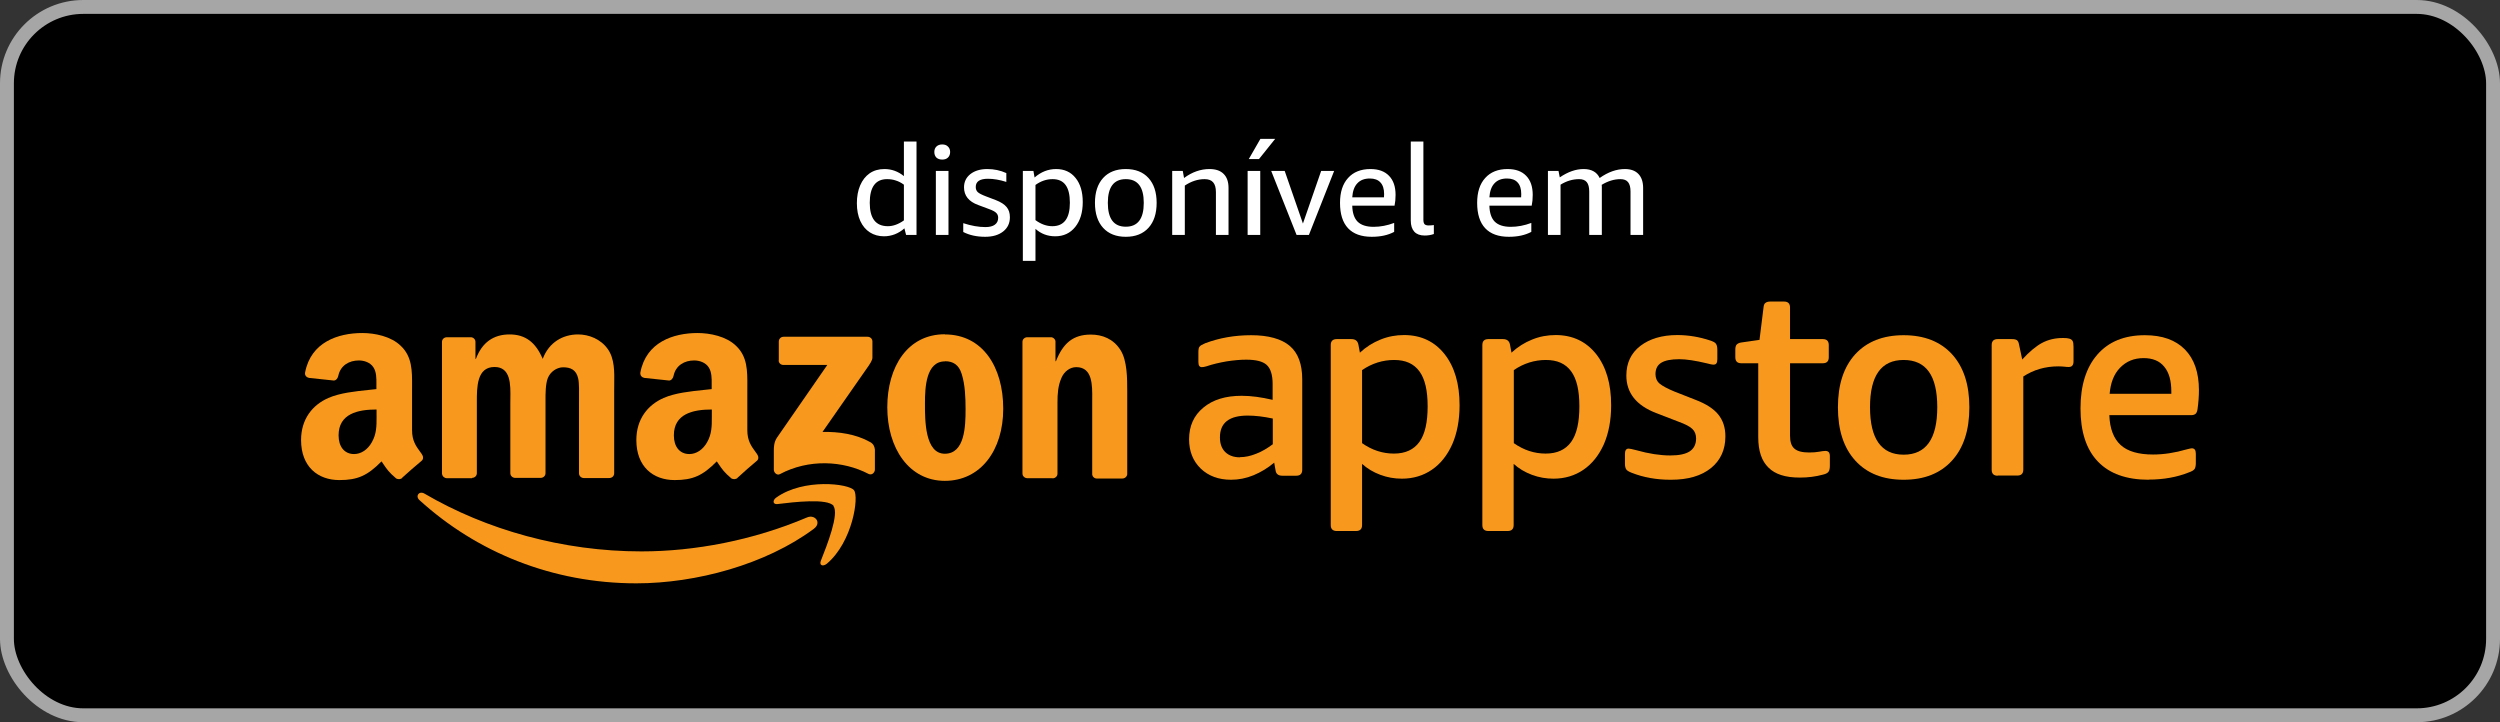 <svg width="180" height="52" viewBox="0 0 180 52" fill="none" xmlns="http://www.w3.org/2000/svg">
<rect x="0" y="0" width="180" height="52" fill="#333333" stroke="none"/>
<rect x="0.5" y="0.5" width="179" height="51" rx="5.5" fill="black"/>
<rect x="0.5" y="0.5" width="179" height="51" rx="5.5" stroke="#A6A6A6"/>
<path fill-rule="evenodd" clip-rule="evenodd" d="M89.829 12.307V16.913H90.738V12.307H89.829ZM90.747 10L89.912 11.454H90.646L91.811 10H90.747ZM103.237 16.849C103.035 16.922 102.815 16.958 102.576 16.958C102.252 16.958 102.004 16.868 101.833 16.686C101.662 16.498 101.576 16.232 101.576 15.886V10.191H102.484V15.832C102.484 15.971 102.512 16.074 102.567 16.141C102.628 16.201 102.726 16.232 102.861 16.232C102.983 16.232 103.108 16.223 103.237 16.204V16.849ZM107.622 15.959C107.377 15.711 107.249 15.326 107.236 14.806H110.283C110.332 14.575 110.356 14.318 110.356 14.033C110.356 13.44 110.2 12.983 109.888 12.662C109.576 12.335 109.13 12.171 108.548 12.171C107.857 12.171 107.319 12.386 106.934 12.816C106.548 13.24 106.355 13.836 106.355 14.606C106.355 15.411 106.548 16.02 106.934 16.432C107.319 16.843 107.888 17.049 108.64 17.049C109.276 17.049 109.815 16.931 110.255 16.695V16.05C109.754 16.238 109.261 16.332 108.778 16.332C108.258 16.332 107.873 16.207 107.622 15.959ZM107.603 13.198C107.817 12.967 108.117 12.852 108.503 12.852C108.839 12.852 109.093 12.946 109.264 13.134C109.442 13.322 109.53 13.6 109.53 13.97C109.53 14.079 109.527 14.158 109.521 14.206H107.236C107.267 13.758 107.389 13.422 107.603 13.198ZM117.397 13.788V16.913H118.305V13.534C118.305 13.098 118.192 12.762 117.966 12.525C117.739 12.289 117.415 12.171 116.993 12.171C116.387 12.171 115.782 12.386 115.176 12.816C114.974 12.386 114.589 12.171 114.02 12.171C113.463 12.171 112.891 12.371 112.304 12.771L112.212 12.307H111.451V16.913H112.359V13.297C112.787 13.031 113.234 12.898 113.699 12.898C113.95 12.898 114.133 12.97 114.249 13.116C114.366 13.261 114.424 13.485 114.424 13.788V16.913H115.332V13.588V13.443C115.332 13.394 115.329 13.349 115.323 13.307C115.776 13.034 116.225 12.898 116.672 12.898C116.923 12.898 117.106 12.97 117.222 13.116C117.339 13.261 117.397 13.485 117.397 13.788ZM97.747 15.959C97.502 15.711 97.374 15.326 97.362 14.806H100.408C100.457 14.575 100.481 14.318 100.481 14.033C100.481 13.44 100.325 12.983 100.013 12.662C99.701 12.335 99.255 12.171 98.674 12.171C97.983 12.171 97.444 12.386 97.059 12.816C96.673 13.24 96.481 13.836 96.481 14.606C96.481 15.411 96.673 16.02 97.059 16.432C97.444 16.843 98.013 17.049 98.766 17.049C99.402 17.049 99.94 16.931 100.38 16.695V16.05C99.879 16.238 99.386 16.332 98.903 16.332C98.383 16.332 97.998 16.207 97.747 15.959ZM97.729 13.198C97.943 12.967 98.242 12.852 98.628 12.852C98.964 12.852 99.218 12.946 99.389 13.134C99.567 13.322 99.656 13.6 99.656 13.97C99.656 14.079 99.653 14.158 99.646 14.206H97.362C97.392 13.758 97.514 13.422 97.729 13.198ZM93.352 16.913L91.526 12.307H92.498L93.811 16.095L95.123 12.307H96.059L94.242 16.913H93.352ZM87.546 16.913V13.834C87.546 13.512 87.478 13.276 87.344 13.125C87.215 12.973 87.01 12.898 86.729 12.898C86.246 12.898 85.772 13.052 85.307 13.361V16.913H84.398V12.307H85.16L85.251 12.816C85.833 12.386 86.444 12.171 87.087 12.171C87.533 12.171 87.873 12.289 88.105 12.525C88.338 12.755 88.454 13.092 88.454 13.534V16.913H87.546ZM79.424 16.404C79.816 16.834 80.36 17.049 81.058 17.049C81.755 17.049 82.299 16.834 82.691 16.404C83.082 15.974 83.278 15.375 83.278 14.606C83.278 13.843 83.082 13.246 82.691 12.816C82.299 12.386 81.755 12.171 81.058 12.171C80.36 12.171 79.816 12.386 79.424 12.816C79.033 13.246 78.837 13.843 78.837 14.606C78.837 15.375 79.033 15.974 79.424 16.404ZM82.351 14.606C82.351 15.75 81.92 16.323 81.058 16.323C80.195 16.323 79.764 15.75 79.764 14.606C79.764 13.467 80.195 12.898 81.058 12.898C81.92 12.898 82.351 13.467 82.351 14.606ZM73.645 18.784V12.307H74.407L74.489 12.78C74.954 12.374 75.471 12.171 76.04 12.171C76.633 12.171 77.102 12.386 77.444 12.816C77.787 13.24 77.958 13.818 77.958 14.551C77.958 15.296 77.777 15.893 77.416 16.341C77.056 16.789 76.575 17.013 75.976 17.013C75.425 17.013 74.951 16.834 74.554 16.477V18.784H73.645ZM75.783 12.898C75.349 12.898 74.939 13.037 74.554 13.316V15.85C74.951 16.141 75.355 16.286 75.765 16.286C76.609 16.286 77.031 15.723 77.031 14.597C77.031 14.021 76.927 13.594 76.719 13.316C76.517 13.037 76.205 12.898 75.783 12.898ZM71.722 15.323C71.82 15.414 71.868 15.532 71.868 15.678C71.868 15.896 71.789 16.062 71.63 16.177C71.477 16.292 71.251 16.35 70.951 16.35C70.462 16.35 69.929 16.256 69.354 16.068V16.704C69.801 16.934 70.327 17.049 70.933 17.049C71.471 17.049 71.902 16.922 72.226 16.668C72.55 16.413 72.713 16.071 72.713 15.641C72.713 15.338 72.633 15.093 72.474 14.905C72.315 14.712 72.055 14.545 71.694 14.406L70.978 14.133C70.691 14.024 70.498 13.924 70.4 13.834C70.302 13.743 70.254 13.618 70.254 13.461C70.254 13.067 70.547 12.871 71.134 12.871C71.538 12.871 71.978 12.946 72.456 13.098V12.462C72.028 12.268 71.572 12.171 71.088 12.171C70.587 12.171 70.18 12.292 69.868 12.534C69.562 12.777 69.409 13.095 69.409 13.488C69.409 14.088 69.749 14.512 70.428 14.76L71.208 15.051C71.459 15.142 71.63 15.232 71.722 15.323ZM67.382 16.913V12.307H68.291V16.913H67.382ZM67.841 11.49C67.664 11.49 67.523 11.441 67.419 11.344C67.321 11.242 67.272 11.108 67.272 10.945C67.272 10.781 67.321 10.651 67.419 10.554C67.523 10.451 67.664 10.4 67.841 10.4C68.019 10.4 68.156 10.451 68.254 10.554C68.358 10.651 68.41 10.781 68.41 10.945C68.41 11.108 68.358 11.242 68.254 11.344C68.156 11.441 68.019 11.49 67.841 11.49ZM65.118 16.441L65.237 16.913H65.989V10.191H65.081V12.68C64.665 12.341 64.197 12.171 63.677 12.171C63.267 12.171 62.912 12.274 62.612 12.48C62.319 12.686 62.093 12.973 61.934 13.343C61.775 13.712 61.695 14.142 61.695 14.633C61.695 15.123 61.778 15.55 61.943 15.914C62.108 16.271 62.337 16.544 62.631 16.731C62.925 16.919 63.264 17.013 63.649 17.013C63.912 17.013 64.172 16.965 64.429 16.868C64.686 16.765 64.916 16.622 65.118 16.441ZM65.081 15.868C64.689 16.147 64.304 16.286 63.925 16.286C63.056 16.286 62.622 15.726 62.622 14.606C62.622 13.467 63.038 12.898 63.87 12.898C64.102 12.898 64.313 12.931 64.503 12.998C64.698 13.058 64.891 13.158 65.081 13.297V15.868Z" fill="white"/>
<path d="M127.331 33.667C127.811 34.15 128.558 34.385 129.574 34.385H129.607C130.166 34.385 130.724 34.318 131.259 34.172C131.449 34.127 131.583 34.06 131.65 33.97C131.717 33.88 131.75 33.735 131.75 33.533V32.837C131.75 32.591 131.65 32.467 131.427 32.467C131.304 32.467 131.159 32.49 130.98 32.523C130.802 32.557 130.556 32.58 130.266 32.58C129.764 32.58 129.407 32.49 129.195 32.299C128.983 32.12 128.882 31.806 128.882 31.368V26.154H131.248C131.527 26.154 131.672 26.008 131.672 25.727V24.841C131.672 24.561 131.527 24.415 131.248 24.415H128.882V22.139C128.882 21.858 128.737 21.712 128.458 21.712H127.454C127.297 21.712 127.186 21.746 127.108 21.813C127.029 21.869 126.985 21.982 126.974 22.139L126.684 24.471L125.355 24.662C125.21 24.684 125.11 24.741 125.043 24.808C124.976 24.875 124.943 24.998 124.943 25.167V25.727C124.943 26.008 125.088 26.154 125.367 26.154H126.594V31.48C126.594 32.467 126.84 33.196 127.331 33.667Z" fill="#F8991D"/>
<path fill-rule="evenodd" clip-rule="evenodd" d="M96.239 38.232C95.96 38.232 95.814 38.086 95.814 37.806V24.841C95.814 24.561 95.96 24.415 96.239 24.415H97.299C97.578 24.415 97.745 24.539 97.801 24.797L97.913 25.391C98.359 24.976 98.861 24.662 99.397 24.449C99.944 24.225 100.513 24.124 101.093 24.124C102.31 24.124 103.281 24.583 104.006 25.492C104.731 26.412 105.089 27.634 105.089 29.181C105.089 30.247 104.91 31.189 104.564 31.985C104.207 32.782 103.716 33.398 103.091 33.824C102.466 34.251 101.74 34.464 100.937 34.464C100.401 34.464 99.877 34.374 99.374 34.183C98.872 33.993 98.437 33.735 98.069 33.398V37.806C98.069 38.086 97.924 38.232 97.645 38.232H96.239ZM100.368 32.658C101.182 32.658 101.796 32.378 102.198 31.817C102.6 31.256 102.79 30.404 102.79 29.26C102.79 28.116 102.6 27.286 102.198 26.737C101.796 26.187 101.205 25.918 100.379 25.918C99.553 25.918 98.772 26.165 98.069 26.647V31.907C98.783 32.411 99.553 32.658 100.357 32.658H100.368Z" fill="#F8991D"/>
<path fill-rule="evenodd" clip-rule="evenodd" d="M88.633 34.542C87.743 34.541 87.008 34.272 86.451 33.735C85.893 33.196 85.614 32.49 85.614 31.626C85.614 30.673 85.96 29.91 86.641 29.35C87.322 28.778 88.248 28.497 89.397 28.497C90.078 28.497 90.815 28.598 91.629 28.789V27.645C91.629 26.995 91.484 26.535 91.205 26.277C90.926 26.019 90.435 25.896 89.721 25.896C89.297 25.896 88.828 25.94 88.315 26.019C87.801 26.109 87.31 26.221 86.853 26.378C86.73 26.412 86.618 26.434 86.529 26.434C86.362 26.434 86.284 26.311 86.284 26.064V25.346C86.284 25.167 86.306 25.032 86.362 24.965C86.418 24.886 86.552 24.808 86.763 24.718C87.768 24.337 88.873 24.135 90.089 24.135C91.306 24.135 92.266 24.393 92.868 24.909C93.471 25.425 93.761 26.232 93.761 27.32V33.824C93.761 34.105 93.616 34.251 93.337 34.251H92.321C92.042 34.251 91.875 34.127 91.841 33.869L91.741 33.309C91.294 33.69 90.792 33.993 90.257 34.217C89.712 34.441 89.178 34.541 88.633 34.542ZM89.275 32.916C89.643 32.916 90.033 32.837 90.446 32.669C90.859 32.512 91.25 32.277 91.641 31.985V30.135C90.96 29.989 90.357 29.922 89.833 29.922C88.504 29.922 87.835 30.438 87.835 31.492C87.835 31.94 87.958 32.288 88.214 32.546C88.471 32.793 88.817 32.927 89.275 32.927V32.916Z" fill="#F8991D"/>
<path fill-rule="evenodd" clip-rule="evenodd" d="M106.729 37.806C106.729 38.086 106.874 38.232 107.153 38.232H108.559C108.838 38.232 108.983 38.086 108.983 37.806V33.398C109.352 33.735 109.787 33.993 110.289 34.183C110.791 34.374 111.316 34.464 111.852 34.464C112.655 34.464 113.381 34.251 114.005 33.824C114.63 33.398 115.122 32.782 115.479 31.985C115.825 31.189 116.003 30.247 116.003 29.181C116.003 27.634 115.646 26.412 114.921 25.492C114.195 24.583 113.224 24.124 112.008 24.124C111.427 24.124 110.858 24.225 110.311 24.449C109.776 24.662 109.274 24.976 108.827 25.391L108.716 24.797C108.66 24.539 108.492 24.415 108.213 24.415H107.153C106.874 24.415 106.729 24.561 106.729 24.841V37.806ZM113.124 31.817C112.722 32.378 112.108 32.658 111.294 32.658H111.282C110.479 32.658 109.709 32.411 108.995 31.907V26.647C109.698 26.165 110.479 25.918 111.305 25.918C112.131 25.918 112.722 26.187 113.124 26.737C113.526 27.286 113.715 28.116 113.715 29.26C113.715 30.404 113.526 31.256 113.124 31.817Z" fill="#F8991D"/>
<path d="M120.278 34.542C119.262 34.542 118.325 34.374 117.476 34.038C117.276 33.959 117.142 33.88 117.086 33.791C117.03 33.712 116.996 33.566 116.996 33.376V32.681C116.996 32.423 117.086 32.299 117.264 32.299C117.354 32.299 117.532 32.344 117.8 32.411C118.715 32.669 119.53 32.793 120.266 32.793C120.903 32.793 121.371 32.692 121.673 32.49C121.963 32.288 122.119 31.985 122.119 31.57C122.119 31.29 122.03 31.054 121.851 30.886C121.673 30.707 121.338 30.538 120.847 30.359L119.251 29.742C117.811 29.193 117.097 28.284 117.097 27.04C117.097 26.142 117.432 25.425 118.101 24.909C118.771 24.393 119.664 24.124 120.769 24.124C121.561 24.124 122.365 24.258 123.168 24.527C123.358 24.595 123.492 24.662 123.548 24.752C123.614 24.841 123.648 24.976 123.648 25.189V25.862C123.648 26.008 123.626 26.097 123.581 26.165C123.536 26.232 123.458 26.254 123.347 26.254C123.28 26.254 123.123 26.221 122.867 26.154C122.063 25.963 121.405 25.862 120.903 25.862C120.311 25.862 119.876 25.952 119.608 26.12C119.329 26.288 119.195 26.569 119.195 26.939C119.195 27.219 119.295 27.454 119.496 27.623C119.697 27.791 120.054 27.982 120.568 28.195L122.052 28.778C122.822 29.069 123.38 29.428 123.715 29.843C124.05 30.258 124.228 30.774 124.228 31.413C124.228 32.378 123.882 33.14 123.19 33.701C122.498 34.262 121.539 34.542 120.311 34.542H120.278Z" fill="#F8991D"/>
<path fill-rule="evenodd" clip-rule="evenodd" d="M137.062 34.542C135.578 34.542 134.418 34.082 133.581 33.163C132.744 32.243 132.331 30.965 132.331 29.327C132.331 27.69 132.744 26.423 133.581 25.503C134.418 24.595 135.578 24.135 137.062 24.135C138.547 24.135 139.707 24.595 140.544 25.503C141.381 26.423 141.794 27.69 141.794 29.327C141.794 30.965 141.381 32.243 140.544 33.163C139.707 34.082 138.547 34.542 137.062 34.542ZM137.062 32.737C138.681 32.737 139.484 31.593 139.484 29.316C139.484 27.04 138.681 25.918 137.062 25.918C135.444 25.918 134.641 27.051 134.641 29.316C134.641 31.581 135.444 32.737 137.062 32.737Z" fill="#F8991D"/>
<path d="M143.401 33.824C143.401 34.105 143.547 34.251 143.826 34.251L143.837 34.239H145.254C145.533 34.239 145.678 34.094 145.678 33.813V27.107C146.415 26.625 147.252 26.378 148.2 26.378C148.357 26.378 148.502 26.389 148.636 26.4C148.77 26.423 148.87 26.423 148.948 26.423C149.182 26.423 149.294 26.288 149.294 26.019V24.976C149.294 24.774 149.272 24.628 149.227 24.55C149.182 24.471 149.104 24.415 148.993 24.382C148.881 24.348 148.747 24.337 148.58 24.337H148.502C147.977 24.337 147.486 24.449 147.04 24.684C146.593 24.92 146.113 25.324 145.6 25.884L145.366 24.785C145.343 24.64 145.288 24.55 145.221 24.494C145.142 24.438 145.02 24.415 144.841 24.415H143.826C143.547 24.415 143.401 24.561 143.401 24.841V33.824Z" fill="#F8991D"/>
<path fill-rule="evenodd" clip-rule="evenodd" d="M154.718 34.542C153.1 34.542 151.883 34.105 151.046 33.23C150.209 32.355 149.796 31.077 149.796 29.406C149.796 27.735 150.209 26.445 151.013 25.526C151.827 24.595 152.966 24.135 154.428 24.135C155.689 24.135 156.649 24.483 157.318 25.167C157.988 25.851 158.323 26.826 158.323 28.094C158.323 28.531 158.289 28.991 158.222 29.462C158.2 29.63 158.144 29.742 158.077 29.798C158.01 29.854 157.91 29.888 157.798 29.888H151.872C151.905 30.864 152.184 31.581 152.687 32.041C153.189 32.501 153.97 32.725 155.019 32.725C155.789 32.725 156.593 32.602 157.441 32.355C157.491 32.344 157.536 32.333 157.575 32.323C157.614 32.313 157.647 32.305 157.675 32.299L157.709 32.292C157.749 32.284 157.783 32.277 157.809 32.277C157.999 32.277 158.099 32.4 158.099 32.658V33.353C158.099 33.544 158.066 33.679 158.01 33.768C157.954 33.847 157.82 33.937 157.62 34.004C156.76 34.352 155.789 34.531 154.696 34.531L154.718 34.542ZM156.336 28.352V28.195C156.336 27.41 156.169 26.815 155.823 26.4C155.488 25.985 154.986 25.783 154.338 25.783C153.646 25.783 153.088 26.019 152.642 26.479C152.196 26.939 151.961 27.567 151.894 28.352H156.336Z" fill="#F8991D"/>
<path fill-rule="evenodd" clip-rule="evenodd" d="M28.53 34.453C28.664 34.52 28.842 34.52 28.965 34.408H28.943C29.311 34.071 29.98 33.488 30.36 33.174C30.505 33.051 30.483 32.849 30.36 32.681C30.323 32.629 30.286 32.578 30.249 32.527C29.951 32.12 29.668 31.733 29.668 30.965V28.082C29.668 27.991 29.669 27.9 29.669 27.809C29.674 26.694 29.679 25.675 28.853 24.898C28.15 24.213 26.979 23.978 26.086 23.978C24.334 23.978 22.381 24.64 21.968 26.815C21.923 27.051 22.09 27.174 22.247 27.208L24.032 27.398C24.2 27.398 24.322 27.23 24.356 27.062C24.512 26.311 25.137 25.952 25.84 25.952C26.22 25.952 26.655 26.097 26.878 26.434C27.108 26.776 27.105 27.236 27.102 27.643C27.102 27.69 27.101 27.735 27.101 27.78V28.015C26.924 28.036 26.737 28.055 26.544 28.075C25.582 28.175 24.469 28.29 23.642 28.654C22.492 29.159 21.677 30.18 21.677 31.682C21.677 33.6 22.883 34.565 24.434 34.565C25.74 34.565 26.454 34.251 27.47 33.219C27.521 33.292 27.567 33.36 27.61 33.424C27.85 33.779 28.01 34.015 28.53 34.453ZM27.113 30.004L27.112 29.888V29.484C25.784 29.484 24.378 29.776 24.378 31.346C24.378 32.153 24.791 32.692 25.494 32.692C26.008 32.692 26.476 32.367 26.766 31.851C27.115 31.246 27.114 30.672 27.113 30.004Z" fill="#F8991D"/>
<path fill-rule="evenodd" clip-rule="evenodd" d="M53.104 34.408C52.982 34.52 52.803 34.52 52.669 34.453C52.149 34.015 51.989 33.779 51.749 33.424C51.706 33.36 51.66 33.292 51.609 33.219C50.593 34.251 49.879 34.565 48.573 34.565C47.022 34.565 45.817 33.6 45.817 31.682C45.817 30.18 46.632 29.159 47.781 28.654C48.608 28.29 49.721 28.175 50.683 28.075C50.876 28.055 51.063 28.036 51.241 28.015V27.78C51.241 27.735 51.241 27.69 51.241 27.643C51.245 27.236 51.248 26.776 51.017 26.434C50.794 26.097 50.359 25.952 49.98 25.952C49.276 25.952 48.651 26.311 48.495 27.062C48.462 27.23 48.339 27.398 48.172 27.398L46.386 27.208C46.23 27.174 46.074 27.051 46.107 26.815C46.52 24.64 48.473 23.978 50.225 23.978C51.118 23.978 52.29 24.213 52.993 24.898C53.819 25.675 53.814 26.693 53.808 27.809C53.808 27.9 53.807 27.991 53.807 28.082V30.965C53.807 31.733 54.09 32.12 54.388 32.527C54.425 32.578 54.463 32.629 54.499 32.681C54.622 32.849 54.645 33.051 54.499 33.174C54.12 33.488 53.45 34.071 53.093 34.408H53.104ZM51.252 29.888L51.252 30.004C51.253 30.672 51.254 31.246 50.906 31.851C50.616 32.367 50.147 32.692 49.634 32.692C48.931 32.692 48.518 32.153 48.518 31.346C48.518 29.776 49.924 29.484 51.252 29.484V29.888Z" fill="#F8991D"/>
<path fill-rule="evenodd" clip-rule="evenodd" d="M68.026 24.079C70.76 24.079 72.233 26.434 72.233 29.428C72.233 32.423 70.604 34.621 68.026 34.621C65.448 34.621 63.885 32.266 63.885 29.327C63.885 26.389 65.358 24.067 68.026 24.067V24.079ZM68.037 26.019C66.675 26.019 66.597 27.881 66.597 29.036L66.597 29.087C66.597 30.263 66.596 32.669 68.026 32.669C69.476 32.669 69.521 30.673 69.521 29.451C69.521 28.654 69.488 27.69 69.242 26.927C69.041 26.266 68.628 26.008 68.037 26.008V26.019Z" fill="#F8991D"/>
<path d="M32.157 34.43H33.998L33.976 34.408C34.177 34.408 34.333 34.262 34.333 34.071L34.333 28.955C34.332 27.864 34.331 26.423 35.605 26.423C36.781 26.423 36.762 27.687 36.747 28.709C36.745 28.821 36.744 28.931 36.744 29.036V34.071C36.744 34.251 36.889 34.396 37.078 34.408H38.92C39.121 34.408 39.277 34.262 39.277 34.071V29.036C39.277 28.986 39.277 28.934 39.277 28.881C39.275 28.354 39.272 27.657 39.444 27.219C39.634 26.748 40.103 26.445 40.549 26.445C41.085 26.445 41.498 26.625 41.632 27.264C41.705 27.574 41.696 28.294 41.69 28.768C41.689 28.877 41.688 28.972 41.688 29.047V34.082C41.688 34.262 41.833 34.408 42.022 34.419H43.864C44.065 34.419 44.221 34.273 44.221 34.082V28.094C44.221 27.955 44.223 27.814 44.225 27.671C44.239 26.771 44.253 25.809 43.752 25.122C43.239 24.404 42.391 24.079 41.621 24.079C40.538 24.079 39.523 24.64 39.076 25.84C38.563 24.64 37.826 24.079 36.688 24.079C35.55 24.079 34.712 24.64 34.266 25.84H34.233V24.595C34.221 24.426 34.076 24.281 33.898 24.281H32.179C31.978 24.281 31.822 24.426 31.822 24.617V34.116C31.844 34.284 31.978 34.419 32.157 34.43Z" fill="#F8991D"/>
<path d="M56.073 24.595V25.952L56.062 25.94C56.062 26.142 56.218 26.277 56.408 26.277H59.566L55.939 31.514C55.716 31.851 55.716 32.221 55.716 32.445V33.824C55.716 34.026 55.939 34.251 56.151 34.138C58.216 33.039 60.682 33.151 62.546 34.127C62.78 34.239 62.992 34.015 62.992 33.813V32.367C62.97 32.176 62.903 31.974 62.669 31.839C61.62 31.245 60.381 31.077 59.22 31.099L62.356 26.602C62.646 26.198 62.814 25.94 62.814 25.75V24.583C62.814 24.393 62.657 24.247 62.468 24.247H56.419C56.229 24.247 56.073 24.393 56.073 24.595Z" fill="#F8991D"/>
<path d="M73.952 34.43H75.782V34.441C75.972 34.441 76.139 34.295 76.139 34.105V28.991C76.139 28.352 76.172 27.78 76.429 27.197C76.63 26.737 77.043 26.434 77.489 26.434C78.661 26.434 78.65 27.718 78.64 28.736C78.64 28.823 78.639 28.908 78.639 28.991V34.15C78.65 34.318 78.795 34.453 78.963 34.453H80.804C80.994 34.453 81.139 34.318 81.161 34.15V28.172C81.161 27.253 81.161 25.974 80.681 25.212C80.168 24.393 79.364 24.09 78.538 24.09C77.266 24.09 76.541 24.707 76.027 26.008H75.994V24.55C75.96 24.404 75.826 24.281 75.67 24.281H73.963C73.784 24.281 73.628 24.415 73.617 24.595V34.094C73.617 34.273 73.762 34.419 73.952 34.43Z" fill="#F8991D"/>
<path d="M56.005 36.289C57.131 36.153 59.58 35.858 60.024 36.426H60.001C60.442 36.99 59.535 39.279 59.114 40.342L59.097 40.385C58.975 40.699 59.242 40.822 59.533 40.587C61.385 39.028 61.865 35.765 61.486 35.294C61.117 34.822 57.87 34.419 55.895 35.821C55.593 36.034 55.649 36.337 55.984 36.292L56.005 36.289Z" fill="#F8991D"/>
<path d="M45.817 42C50.125 42 55.136 40.643 58.595 38.075L58.606 38.064C59.176 37.638 58.684 37.009 58.104 37.256C54.232 38.905 50.013 39.701 46.185 39.701C40.505 39.701 35.003 38.142 30.561 35.54C30.17 35.316 29.88 35.72 30.204 36.011C34.322 39.757 39.768 42 45.817 42Z" fill="#F8991D"/>
</svg>
